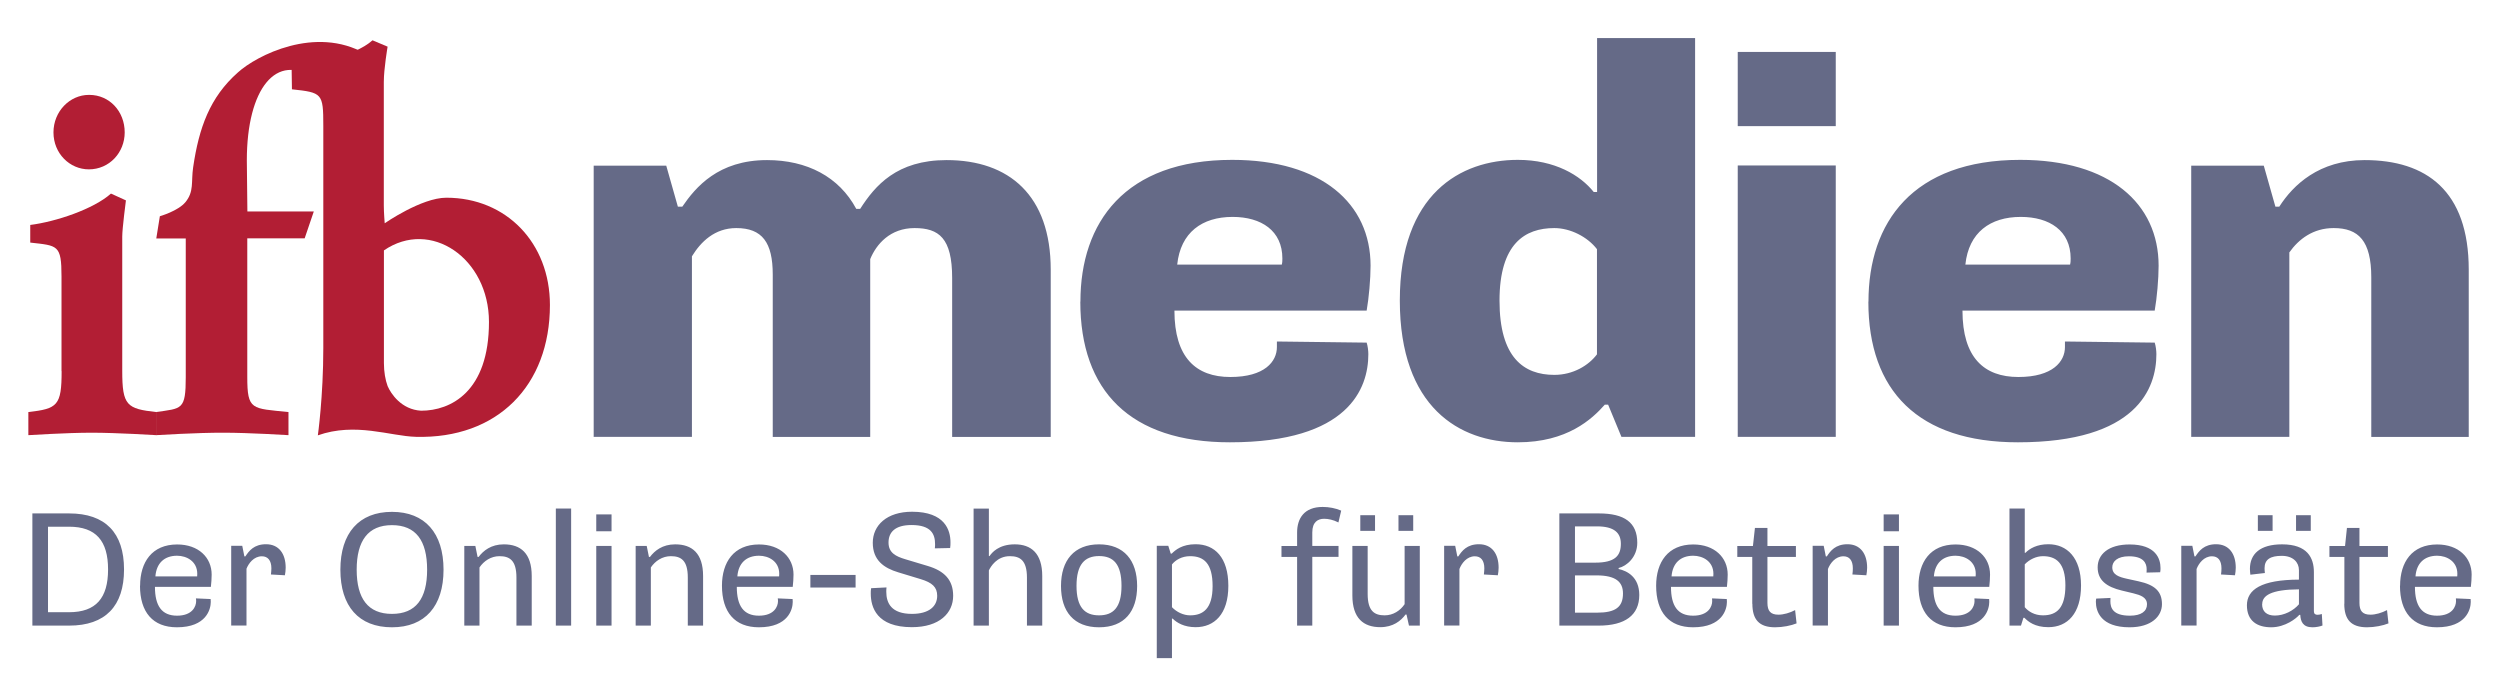 <?xml version="1.0" encoding="UTF-8"?>
<svg id="Ebene_1" xmlns="http://www.w3.org/2000/svg" version="1.1" viewBox="0 0 223.94 62.36">
  <!-- Generator: Adobe Illustrator 29.6.1, SVG Export Plug-In . SVG Version: 2.1.1 Build 9)  -->
  <defs>
    <style>
      .st0 {
        fill: #b21e34;
      }

      .st1 {
        fill: #656a87;
      }
    </style>
  </defs>
  <path class="st0" d="M7.96,8.5c-1.7,0-3.17,1.47-3.17,3.36s1.46,3.31,3.17,3.31c1.84,0,3.21-1.51,3.21-3.31,0-1.89-1.37-3.36-3.17-3.36h-.05Z"/>
  <path class="st0" d="M34.39,22.43c4.18-2.87,9.41.7,9.41,6.41,0,6.25-3.42,7.95-6.08,7.95-1.77-.1-2.71-1.53-3-2.21-.2-.54-.33-1.27-.33-2.05v-10.1ZM28.46,39c3.39-1.2,6.48.07,8.8.13,7.29.19,12-4.58,12-11.81,0-5.56-3.91-9.61-9.28-9.61-2.23,0-5.52,2.29-5.52,2.29,0,0-.08-.97-.08-1.59V7.35c0-1.19.34-3.17.34-3.17l-1.35-.57c-1.72,1.52-5.21,2-7.25,2.3l.03,2.09c2.71.29,2.81.35,2.81,3.25v19.94c0,4.32-.49,7.82-.49,7.82"/>
  <path class="st0" d="M5.52,33.24c0,3.1-.37,3.37-2.98,3.67v2.07s3.46-.22,5.67-.22c2.26,0,5.8.22,5.8.22v-2.07c-2.66-.29-3.06-.59-3.06-3.69,0,0,0-8.7,0-12.03,0-.73.33-3.24.33-3.24l-1.34-.61c-1.56,1.39-4.93,2.52-7.23,2.81v1.58c2.46.28,2.8.18,2.8,3.04v8.48Z"/>
  <path class="st0" d="M16.64,33.76c0,3-.35,2.81-2.66,3.15v2.07s3.7-.23,6.06-.22c2.26,0,5.8.22,5.8.22v-2.07c-3.3-.34-3.69-.14-3.69-3.15v-12.41h5.14l.82-2.41h-5.95l-.05-4.57c0-6.44,2.66-9.75,6.1-7.3.39.44,1.97,1.5,2.21.86.25-.59,2.84-2.53,2.3-3.12-4.46-2.55-9.74.16-11.41,1.68-2.51,2.22-3.49,4.95-4.01,8.51-.19,1.3.1,2.15-.69,3.11-.65.79-2.29,1.26-2.29,1.26l-.32,1.99h2.64v12.41Z"/>
  <path class="st1" d="M196.29,39.13h8.78v-16.52c.84-1.19,2.13-2.18,3.97-2.18,2.23,0,3.37,1.14,3.37,4.42v14.29h8.73v-14.98c0-7.09-3.82-9.82-9.33-9.82-4.07,0-6.4,2.23-7.64,4.17h-.35l-1.04-3.67h-6.5v24.31ZM176.05,23.7c.3-2.88,2.23-4.27,4.96-4.27,2.58,0,4.47,1.24,4.47,3.72,0,.15,0,.35-.05.55h-9.38ZM167.36,27.02c0,7.99,4.47,12.6,13.4,12.6,10.67,0,12.4-4.86,12.4-7.89,0-.3-.05-.74-.15-1.04l-8.04-.1v.5c0,1.29-1.09,2.68-4.17,2.68s-5.01-1.74-5.01-5.95h17.22c.2-1.14.35-2.83.35-4.02,0-5.56-4.37-9.48-12.4-9.48-9.63,0-13.59,5.61-13.59,12.7M155.66,11.3h8.78v-6.65h-8.78v6.65ZM155.66,39.13h8.78V14.82h-8.78v24.31ZM143.05,31.74c-.74.99-2.13,1.84-3.82,1.84-2.73,0-4.91-1.54-4.91-6.65s2.28-6.5,4.91-6.5c1.44,0,2.98.79,3.82,1.89v9.43ZM151.84,3.41h-8.78v13.79h-.3c-1.19-1.49-3.47-2.88-6.8-2.88-5.11,0-10.57,3.03-10.57,12.6s5.36,12.7,10.57,12.7c4.42,0,6.65-2.08,7.79-3.37h.3l1.19,2.88h6.6V3.41ZM105.45,23.7c.3-2.88,2.23-4.27,4.96-4.27,2.58,0,4.46,1.24,4.46,3.72,0,.15,0,.35-.05.55h-9.38ZM96.77,27.02c0,7.99,4.46,12.6,13.4,12.6,10.67,0,12.4-4.86,12.4-7.89,0-.3-.05-.74-.15-1.04l-8.04-.1v.5c0,1.29-1.09,2.68-4.17,2.68s-5.01-1.74-5.01-5.95h17.22c.2-1.14.35-2.83.35-4.02,0-5.56-4.37-9.48-12.4-9.48-9.62,0-13.59,5.61-13.59,12.7M53.2,39.13h8.78v-16.17c.79-1.29,2.03-2.53,3.97-2.53,2.33,0,3.27,1.29,3.27,4.17v14.54h8.73v-15.93c.55-1.34,1.79-2.78,3.97-2.78s3.37.89,3.37,4.47v14.24h8.83v-14.98c0-6.65-3.72-9.82-9.33-9.82-4.46,0-6.4,2.28-7.74,4.37h-.35c-1.54-2.88-4.42-4.37-7.99-4.37-4.37,0-6.4,2.43-7.59,4.17h-.4l-1.04-3.67h-6.5v24.31Z"/>
  <path class="st1" d="M216.37,51.63c.09-1.18.8-1.85,1.94-1.85.87,0,1.81.51,1.81,1.62,0,.04,0,.13-.01.23h-3.73ZM214.98,52.46c0,2.38,1.15,3.73,3.31,3.73,2.64,0,3.03-1.63,3.03-2.27,0-.07,0-.17-.01-.26l-1.32-.06c.01.12.01.19.01.25,0,.47-.33,1.3-1.7,1.3s-1.98-.88-1.98-2.58h5.01c.04-.32.07-.79.07-1.1,0-1.53-1.18-2.7-3.09-2.7-2.26,0-3.32,1.59-3.32,3.7M209.99,54.08c0,1.41.6,2.11,2.04,2.11.68,0,1.43-.15,1.92-.35l-.13-1.19c-.47.25-1.03.41-1.48.41-.71,0-.99-.33-.99-1.06v-4.11h2.55v-.98h-2.55v-1.62h-1.12l-.17,1.62h-1.4v.98h1.34v4.2ZM202.25,47.55h1.32v-1.4h-1.32v1.4ZM205.67,47.55h1.32v-1.4h-1.32v1.4ZM202.64,54.12c0-.76.76-1.31,3.29-1.33v1.34c-.5.58-1.33,1.01-2.16,1.01-.71,0-1.14-.35-1.14-1.02M202.88,51.34c-.02-.16-.03-.34-.03-.44,0-.79.52-1.11,1.54-1.11s1.54.58,1.54,1.28v.85c-3.38.01-4.66.9-4.66,2.3s.92,1.97,2.18,1.97,2.26-.81,2.51-1.11h.09c.03.58.23,1.11,1.09,1.11.32,0,.68-.07.9-.16l-.06-1.03c-.12.04-.26.07-.39.07-.2,0-.32-.09-.32-.32v-3.5c0-1.28-.58-2.49-2.85-2.49-1.97,0-2.88.86-2.88,2.2,0,.13.02.36.04.52l1.29-.15ZM196.76,50.97c.19-.5.66-1.14,1.38-1.14.53,0,.85.36.85,1.08,0,.16-.01.36-.04.55l1.25.07c.04-.2.07-.45.07-.68,0-1.25-.61-2.1-1.76-2.1-1.08,0-1.53.6-1.85,1.09h-.09l-.19-.95h-.99v7.14h1.37v-5.07ZM187.77,53.61c-.01.07-.03.18-.03.29,0,.86.44,2.29,3.02,2.29,1.97,0,2.9-1,2.9-2.07,0-1.15-.64-1.73-2.1-2.05l-1.05-.23c-.67-.15-1.3-.34-1.3-1.02,0-.52.45-.99,1.49-.99,1.31,0,1.59.61,1.59,1.17,0,.07,0,.18-.01.29l1.22-.03c.03-.15.03-.26.03-.38,0-.82-.41-2.11-2.77-2.11-1.91,0-2.86.9-2.86,2.05s.79,1.75,2.17,2.08l1.04.25c.64.16,1.21.36,1.21.98s-.51,1.02-1.53,1.02c-1.53,0-1.75-.7-1.75-1.3,0-.07,0-.17.01-.29l-1.28.06ZM181.37,50.55c.42-.44,1.03-.73,1.63-.73,1.17,0,2.01.6,2.01,2.62s-.77,2.68-2.01,2.68c-.76,0-1.31-.35-1.63-.73v-3.85ZM180,56.04h1.03l.22-.7h.09c.33.34.93.84,2.14.84,1.71,0,2.93-1.22,2.93-3.73s-1.27-3.7-2.93-3.7c-1.02,0-1.68.39-2.05.77h-.06v-3.97h-1.37v10.49ZM173.23,51.63c.09-1.18.8-1.85,1.94-1.85.87,0,1.81.51,1.81,1.62,0,.04,0,.13-.01.23h-3.73ZM171.85,52.46c0,2.38,1.15,3.73,3.31,3.73,2.64,0,3.03-1.63,3.03-2.27,0-.07,0-.17-.01-.26l-1.32-.06c.01.12.01.19.01.25,0,.47-.34,1.3-1.71,1.3s-1.98-.88-1.98-2.58h5.01c.04-.32.07-.79.07-1.1,0-1.53-1.18-2.7-3.09-2.7-2.26,0-3.32,1.59-3.32,3.7M168.73,47.59h1.37v-1.51h-1.37v1.51ZM168.73,56.04h1.37v-7.14h-1.37v7.14ZM163.74,50.97c.19-.5.66-1.14,1.39-1.14.52,0,.84.36.84,1.08,0,.16-.01.36-.04.55l1.25.07c.04-.2.07-.45.07-.68,0-1.25-.61-2.1-1.76-2.1-1.08,0-1.53.6-1.85,1.09h-.09l-.19-.95h-.99v7.14h1.37v-5.07ZM156.97,54.08c0,1.41.6,2.11,2.04,2.11.68,0,1.43-.15,1.92-.35l-.13-1.19c-.47.25-1.04.41-1.49.41-.71,0-.99-.33-.99-1.06v-4.11h2.55v-.98h-2.55v-1.62h-1.12l-.18,1.62h-1.4v.98h1.34v4.2ZM149.73,51.63c.09-1.18.8-1.85,1.94-1.85.87,0,1.81.51,1.81,1.62,0,.04,0,.13-.01.23h-3.73ZM148.35,52.46c0,2.38,1.15,3.73,3.31,3.73,2.64,0,3.03-1.63,3.03-2.27,0-.07,0-.17-.01-.26l-1.32-.06c.01.12.01.19.01.25,0,.47-.33,1.3-1.71,1.3s-1.98-.88-1.98-2.58h5.01c.04-.32.07-.79.07-1.1,0-1.53-1.18-2.7-3.09-2.7-2.26,0-3.32,1.59-3.32,3.7M141.08,54.88v-3.34h1.92c1.76,0,2.38.6,2.38,1.62,0,1.22-.67,1.72-2.32,1.72h-1.98ZM141.08,50.4v-3.25h1.97c1.57,0,2.14.6,2.14,1.56,0,1.06-.51,1.69-2.3,1.69h-1.81ZM139.69,56.04h3.51c2.36,0,3.64-.93,3.64-2.74,0-1.63-1.11-2.17-1.85-2.33v-.09c.73-.17,1.67-.98,1.67-2.26,0-1.81-1.14-2.63-3.44-2.63h-3.54v10.05ZM130.73,50.97c.19-.5.66-1.14,1.38-1.14.53,0,.85.36.85,1.08,0,.16-.02.36-.04.55l1.25.07c.04-.2.07-.45.07-.68,0-1.25-.61-2.1-1.76-2.1-1.08,0-1.53.6-1.85,1.09h-.09l-.19-.95h-.99v7.14h1.37v-5.07ZM121.85,47.55h1.32v-1.4h-1.32v1.4ZM125.27,47.55h1.32v-1.4h-1.32v1.4ZM127.19,48.9h-1.37v5.22c-.39.58-1.03,1-1.79,1-.89,0-1.52-.36-1.52-1.91v-4.31h-1.37v4.44c0,2.04,1,2.84,2.5,2.84,1.15,0,1.85-.57,2.26-1.13h.09l.22.99h.97v-7.14ZM116.2,56.04h1.35v-6.16h2.35v-.98h-2.35v-1.21c0-.93.5-1.22,1.06-1.22.36,0,.82.09,1.28.33l.25-1.06c-.51-.22-1.09-.33-1.66-.33-1.65,0-2.29,1.02-2.29,2.29v1.21h-1.4v.98h1.4v6.16ZM104.98,50.56c.31-.39.87-.74,1.63-.74,1.24,0,2.01.66,2.01,2.68s-.85,2.62-2.01,2.62c-.6,0-1.21-.29-1.63-.73v-3.83ZM103.61,58.95h1.37v-3.54h.06c.38.38,1.04.77,2.06.77,1.66,0,2.93-1.15,2.93-3.7s-1.22-3.73-2.93-3.73c-1.21,0-1.81.51-2.14.84h-.09l-.22-.7h-1.03v10.05ZM98.45,55.12c-1.28,0-2.02-.71-2.02-2.64s.74-2.67,2.02-2.67,2.01.71,2.01,2.67-.76,2.64-2.01,2.64M95.04,52.49c0,2.29,1.15,3.7,3.41,3.7s3.41-1.41,3.41-3.7-1.18-3.73-3.41-3.73-3.41,1.43-3.41,3.73M87.21,56.04h1.37v-4.95c.16-.32.7-1.27,1.88-1.27.89,0,1.53.35,1.53,1.92v4.3h1.37v-4.44c0-2.04-1-2.84-2.46-2.84s-2.06.76-2.26,1.05h-.06v-4.25h-1.37v10.49ZM78.03,52.69c-.03.16-.03.34-.03.48,0,1.21.52,3.01,3.68,3.01,2.48,0,3.7-1.27,3.7-2.81,0-1.41-.77-2.23-2.3-2.68l-2-.6c-.83-.25-1.49-.57-1.49-1.49s.58-1.57,2.06-1.57c1.76,0,2.11.82,2.11,1.71,0,.1,0,.22-.02.38l1.37-.03c.03-.17.03-.35.03-.51,0-1.08-.49-2.74-3.44-2.74-2.27,0-3.52,1.22-3.52,2.78s.99,2.26,2.29,2.65l2.01.61c1.02.31,1.47.71,1.47,1.49,0,.95-.74,1.62-2.26,1.62-1.84,0-2.3-.96-2.3-1.98,0-.12,0-.22.02-.39l-1.38.07ZM72.59,52.63h4.05v-1.13h-4.05v1.13ZM66.05,51.63c.09-1.18.8-1.85,1.94-1.85.88,0,1.81.51,1.81,1.62,0,.04,0,.13-.01.23h-3.73ZM64.67,52.46c0,2.38,1.15,3.73,3.31,3.73,2.64,0,3.03-1.63,3.03-2.27,0-.07,0-.17-.01-.26l-1.33-.06c.02.12.02.19.02.25,0,.47-.34,1.3-1.71,1.3s-1.98-.88-1.98-2.58h5.01c.04-.32.07-.79.07-1.1,0-1.53-1.18-2.7-3.09-2.7-2.26,0-3.32,1.59-3.32,3.7M56.93,56.04h1.37v-5.21c.39-.58,1.03-1.01,1.79-1.01.9,0,1.52.36,1.52,1.91v4.31h1.37v-4.44c0-2.04-.99-2.84-2.5-2.84-1.14,0-1.84.57-2.26,1.13h-.09l-.2-.99h-.99v7.14ZM53.41,47.59h1.37v-1.51h-1.37v1.51ZM53.41,56.04h1.37v-7.14h-1.37v7.14ZM49.79,56.04h1.37v-10.49h-1.37v10.49ZM41.58,56.04h1.37v-5.21c.39-.58,1.03-1.01,1.79-1.01.9,0,1.52.36,1.52,1.91v4.31h1.37v-4.44c0-2.04-.99-2.84-2.5-2.84-1.14,0-1.84.57-2.26,1.13h-.09l-.2-.99h-.99v7.14ZM35.11,54.99c-2.14,0-3.16-1.37-3.16-3.96s1.02-3.99,3.16-3.99,3.15,1.38,3.15,3.99-1.02,3.96-3.15,3.96M35.11,56.19c2.96,0,4.62-1.89,4.62-5.16s-1.66-5.18-4.62-5.18-4.62,1.91-4.62,5.18,1.64,5.16,4.62,5.16M22.07,50.97c.19-.5.66-1.14,1.39-1.14.52,0,.85.36.85,1.08,0,.16-.02.36-.04.55l1.25.07c.04-.2.07-.45.07-.68,0-1.25-.61-2.1-1.76-2.1-1.08,0-1.53.6-1.85,1.09h-.09l-.19-.95h-.99v7.14h1.37v-5.07ZM13.92,51.63c.09-1.18.8-1.85,1.94-1.85.87,0,1.81.51,1.81,1.62,0,.04,0,.13-.01.23h-3.73ZM12.54,52.46c0,2.38,1.15,3.73,3.31,3.73,2.64,0,3.03-1.63,3.03-2.27,0-.07,0-.17-.01-.26l-1.32-.06c.02.12.02.19.02.25,0,.47-.34,1.3-1.71,1.3s-1.98-.88-1.98-2.58h5.01c.04-.32.07-.79.07-1.1,0-1.53-1.18-2.7-3.09-2.7-2.26,0-3.32,1.59-3.32,3.7M4.3,54.85v-7.67h1.88c2.42,0,3.5,1.27,3.5,3.83s-1.08,3.83-3.5,3.83h-1.88ZM2.9,56.04h3.29c3.25,0,4.92-1.75,4.92-5.03s-1.67-5.02-4.92-5.02h-3.29v10.05Z"/>
</svg>